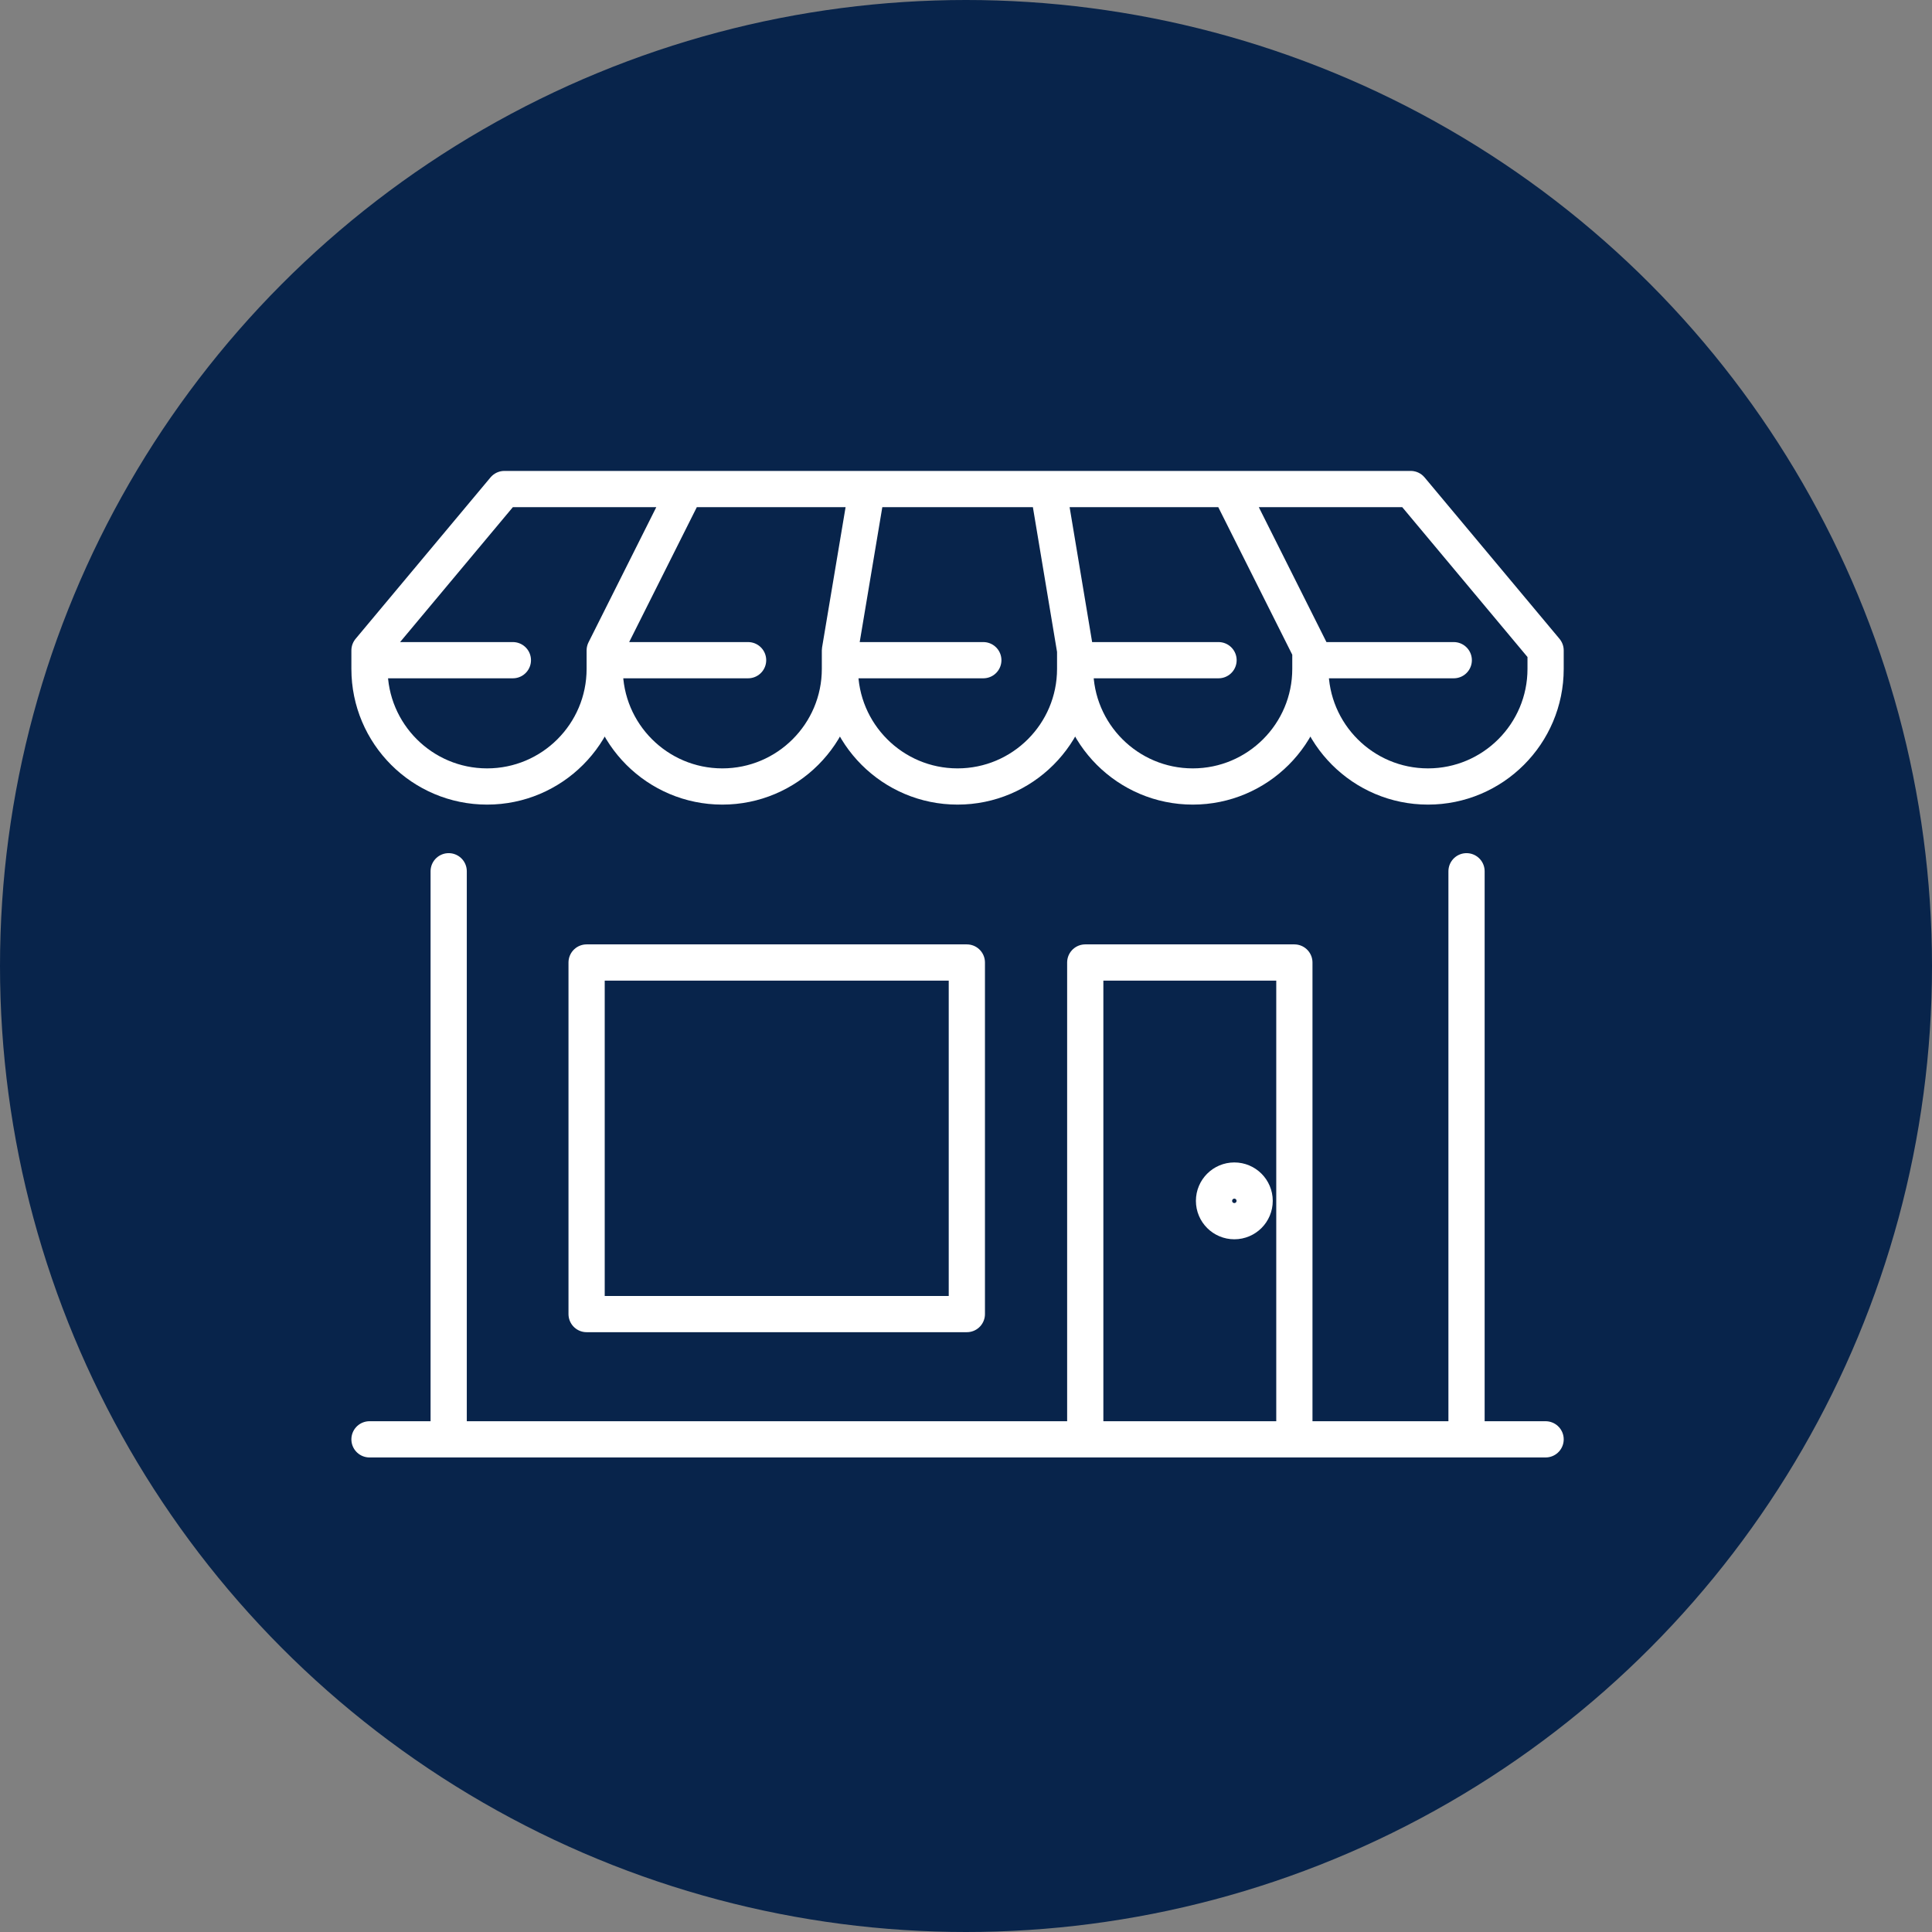 <svg xmlns="http://www.w3.org/2000/svg" width="80" height="80" viewBox="0 0 80 80" fill="none"><rect x="0" y="0" width="80" height="80" fill="#808080" stroke="none"/><circle cx="40" cy="40" r="40" fill="#08244B"></circle><path d="M15.3 59.6H64M60.726 36.077V59.6H18.579V36.077M44.938 59.6V39.855H53.597V59.6M35.9 20.25L34.78 26.933V27.697M35.9 20.25H43.405M35.9 20.25H28.391M43.405 20.25L44.52 26.933V27.697M43.405 20.25H50.909M50.909 20.25L54.26 26.933V27.697M50.909 20.25H58.414L64 26.933V27.697C64 30.385 61.817 32.567 59.13 32.567C56.443 32.567 54.26 30.385 54.26 27.697M28.391 20.25H20.886L15.3 26.933V27.697C15.3 30.385 17.483 32.567 20.17 32.567C22.857 32.567 25.04 30.385 25.04 27.697M28.391 20.25L25.04 26.933V27.697M25.04 27.697C25.04 30.385 27.223 32.567 29.91 32.567C32.597 32.567 34.78 30.385 34.78 27.697M34.78 27.697C34.78 30.385 36.963 32.567 39.65 32.567C42.337 32.567 44.52 30.385 44.52 27.697M44.52 27.697C44.52 30.385 46.703 32.567 49.39 32.567C52.077 32.567 54.26 30.385 54.26 27.697M15.3 27.337H21.237M25.04 27.337H30.977M34.78 27.337H40.717M44.52 27.337H50.457M54.606 27.337H60.197M40.035 54.413V39.855H24.29V54.413H40.035ZM51.952 49.725C51.952 50.19 51.576 50.566 51.111 50.566C50.647 50.566 50.27 50.19 50.27 49.725C50.27 49.261 50.647 48.884 51.111 48.884C51.576 48.884 51.952 49.261 51.952 49.725Z" stroke="white" stroke-width="1.5" stroke-linecap="round" stroke-linejoin="round"></path></svg>